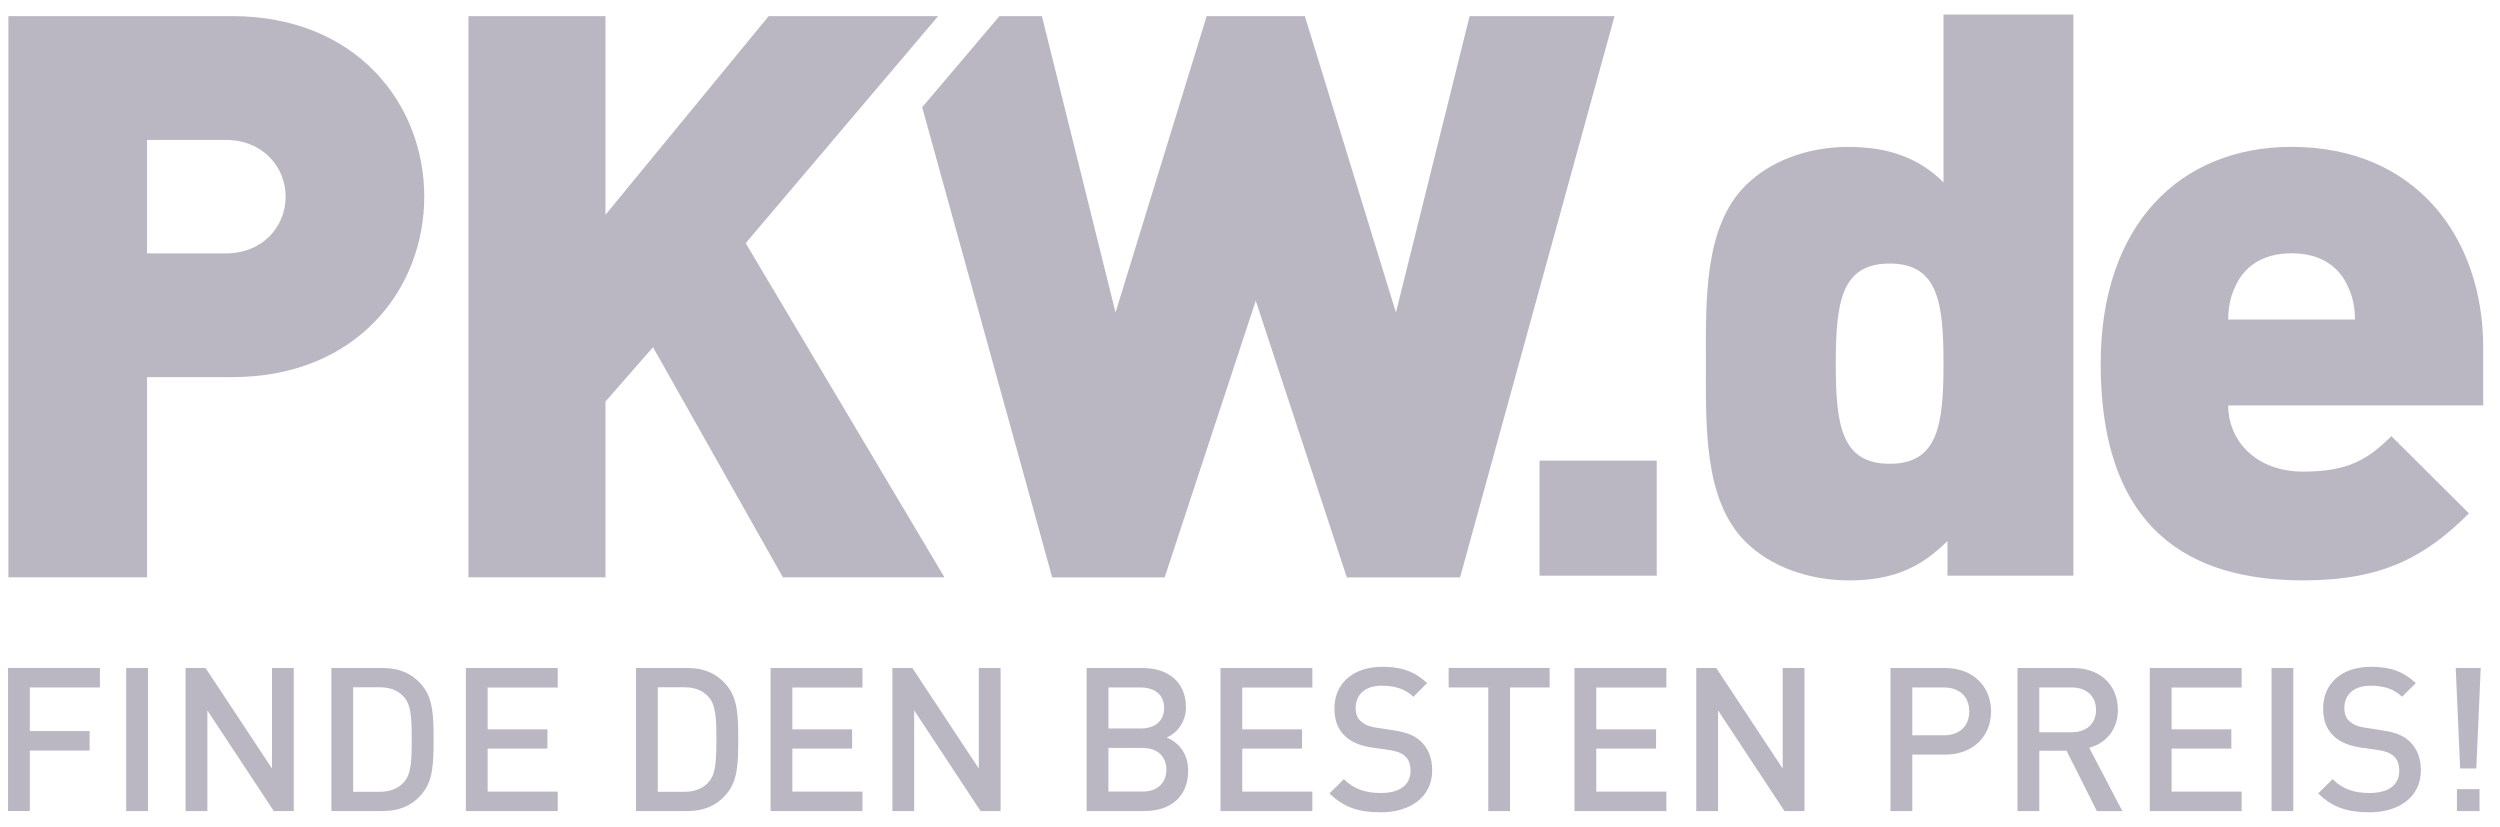 <svg fill="none" height="42" viewBox="0 0 127 42" width="127" xmlns="http://www.w3.org/2000/svg"><g fill="#bab7c3"><path d="m11.774 19.157h-4.305v10.171h-7.043v-28.51h11.349c6.357 0 9.777 4.486 9.777 9.171 0 4.685-3.419 9.171-9.777 9.171m-.322-12.052h-3.983v5.765h3.983c1.932 0 3.058-1.401 3.058-2.881 0-1.48-1.126-2.884-3.058-2.884z"/><path d="m39.771 29.329-6.599-11.692-2.414 2.762v8.93h-6.961v-28.51h6.961v10.092l8.289-10.092h8.611l-9.777 11.533 10.098 16.977z"/><path d="m84.162 23.4h-5.953v5.845h5.953z"/><path d="m98.932 29.244v-1.761c-1.328 1.321-2.736 2.002-4.989 2.002-2.092 0-4.023-.72-5.271-1.962-2.131-2.121-2.012-5.887-2.012-9.049s-.12-6.928 2.012-9.049c1.248-1.242 3.137-1.962 5.231-1.962 2.094 0 3.622.601 4.827 1.801v-8.527h6.599v28.508zm-2.938-15.855c-2.456 0-2.736 1.962-2.736 5.085s.282 5.085 2.736 5.085 2.736-1.962 2.736-5.085-.282-5.085-2.736-5.085z"/><path d="m113.194 20.595c0 1.761 1.368 3.363 3.821 3.363 2.294 0 3.3-.641 4.466-1.803l3.943 3.925c-2.214 2.201-4.385 3.403-8.409 3.403-4.787 0-10.3-1.721-10.3-11.011 0-7.047 4.023-11.011 9.696-11.011 6.275 0 9.737 4.563 9.737 10.209v2.924h-12.954zm6.075-6.046c-.402-.921-1.288-1.682-2.855-1.682-1.568 0-2.454.76-2.858 1.682-.282.561-.362 1.162-.362 1.682h6.437c0-.519-.08-1.12-.362-1.682z"/><path d="m74.657.819-3.744 15.055-4.627-15.055h-4.987l-4.63 15.055-3.741-15.055h-2.157l-3.925 4.629 6.606 23.884h5.713l4.627-14.056 4.627 14.056h5.753l7.847-28.513z"/><path d="m1.515 34.923v2.215h3.036v.989h-3.036v3.073h-1.107v-7.269h4.667v.992z"/><path d="m6.41 41.203v-7.269h1.107v7.269z"/><path d="m13.909 41.203-3.375-5.115v5.115h-1.107v-7.269h1.015l3.375 5.106v-5.106h1.107v7.269z"/><path d="m21.471 40.283c-.512.634-1.159.919-2.073.919h-2.564v-7.269h2.564c.914 0 1.56.285 2.073.919.533.652.555 1.553.555 2.715s-.021 2.063-.555 2.715zm-.945-4.869c-.308-.358-.729-.5-1.253-.5h-1.333v5.309h1.333c.524 0 .945-.143 1.253-.5.36-.398.39-1.071.39-2.154 0-1.083-.03-1.756-.39-2.154z"/><path d="m23.666 41.203v-7.269h4.667v.992h-3.56v2.124h3.036v.98h-3.036v2.184h3.56v.989z"/><path d="m36.947 40.283c-.512.634-1.159.919-2.073.919h-2.564v-7.269h2.564c.914 0 1.56.285 2.073.919.533.652.555 1.553.555 2.715s-.021 2.063-.555 2.715zm-.945-4.869c-.308-.358-.729-.5-1.253-.5h-1.333v5.309h1.333c.524 0 .945-.143 1.253-.5.359-.398.39-1.071.39-2.154 0-1.083-.031-1.756-.39-2.154z"/><path d="m39.145 41.203v-7.269h4.667v.992h-3.561v2.124h3.036v.98h-3.036v2.184h3.561v.989z"/><path d="m49.814 41.203-3.375-5.115v5.115h-1.107v-7.269h1.015l3.375 5.106v-5.106h1.107v7.269z"/><path d="m58.153 41.203h-2.954v-7.269h2.841c1.354 0 2.207.765 2.207 1.99 0 .786-.494 1.347-.985 1.541.564.225 1.097.765 1.097 1.684 0 1.338-.914 2.051-2.207 2.051zm-.204-6.28h-1.64v2.084h1.64c.707 0 1.189-.367 1.189-1.041 0-.673-.482-1.041-1.189-1.041zm.103 3.073h-1.744v2.215h1.744c.768 0 1.201-.47 1.201-1.113s-.43-1.102-1.201-1.102z"/><path d="m62 41.203v-7.269h4.667v.992h-3.56v2.124h3.036v.98h-3.036v2.184h3.56v.989z"/><path d="m70.124 41.264c-1.097 0-1.878-.255-2.585-.959l.729-.725c.533.531 1.14.704 1.878.704.964 0 1.509-.409 1.509-1.123 0-.327-.082-.582-.287-.755-.186-.164-.43-.255-.799-.306l-.863-.122c-.595-.091-1.058-.276-1.375-.582-.36-.328-.543-.798-.543-1.399 0-1.265.924-2.124 2.442-2.124.975 0 1.643.246 2.268.828l-.698.695c-.451-.428-.985-.561-1.61-.561-.863 0-1.323.47-1.323 1.134 0 .267.073.51.266.674.186.164.4.264.801.327l.872.133c.667.103 1.036.255 1.354.54.39.358.595.858.595 1.49 0 1.338-1.088 2.133-2.627 2.133z"/><path d="m76.71 34.923v6.28h-1.107v-6.28h-2.012v-.992h5.13v.992z"/><path d="m79.984 41.203v-7.269h4.667v.992h-3.56v2.124h3.036v.98h-3.036v2.184h3.56v.989z"/><path d="m90.652 41.203-3.375-5.115v5.115h-1.107v-7.269h1.015l3.375 5.106v-5.106h1.107v7.269z"/><path d="m98.805 38.333h-1.661v2.87h-1.107v-7.269h2.771c1.426 0 2.338.94 2.338 2.205s-.914 2.196-2.338 2.196zm-.061-3.41h-1.6v2.43h1.6c.78 0 1.293-.449 1.293-1.216 0-.767-.512-1.214-1.293-1.214z"/><path d="m106.521 41.203-1.54-3.064h-1.384v3.064h-1.107v-7.269h2.832c1.384 0 2.268.889 2.268 2.124 0 1.041-.637 1.705-1.457 1.93l1.683 3.216h-1.293zm-1.283-6.28h-1.643v2.276h1.643c.737 0 1.24-.419 1.24-1.134 0-.716-.503-1.144-1.24-1.144z"/><path d="m109.209 41.203v-7.269h4.667v.992h-3.56v2.124h3.036v.98h-3.036v2.184h3.56v.989z"/><path d="m115.395 41.203v-7.269h1.106v7.269z"/><path d="m120.351 41.264c-1.098 0-1.878-.255-2.585-.959l.728-.725c.534.531 1.14.704 1.878.704.963 0 1.509-.409 1.509-1.123 0-.327-.083-.582-.287-.755-.186-.164-.43-.255-.799-.306l-.863-.122c-.594-.091-1.057-.276-1.374-.582-.36-.328-.543-.798-.543-1.399 0-1.265.923-2.124 2.442-2.124.975 0 1.642.246 2.267.828l-.698.695c-.451-.428-.984-.561-1.609-.561-.863 0-1.324.47-1.324 1.134 0 .267.073.51.266.674.186.164.4.264.801.327l.872.133c.668.103 1.037.255 1.354.54.39.358.595.858.595 1.49 0 1.338-1.089 2.133-2.628 2.133z"/><path d="m125.796 39.039h-.82l-.226-5.106h1.271zm-.985 2.163v-1.113h1.149v1.113z"/></g></svg>